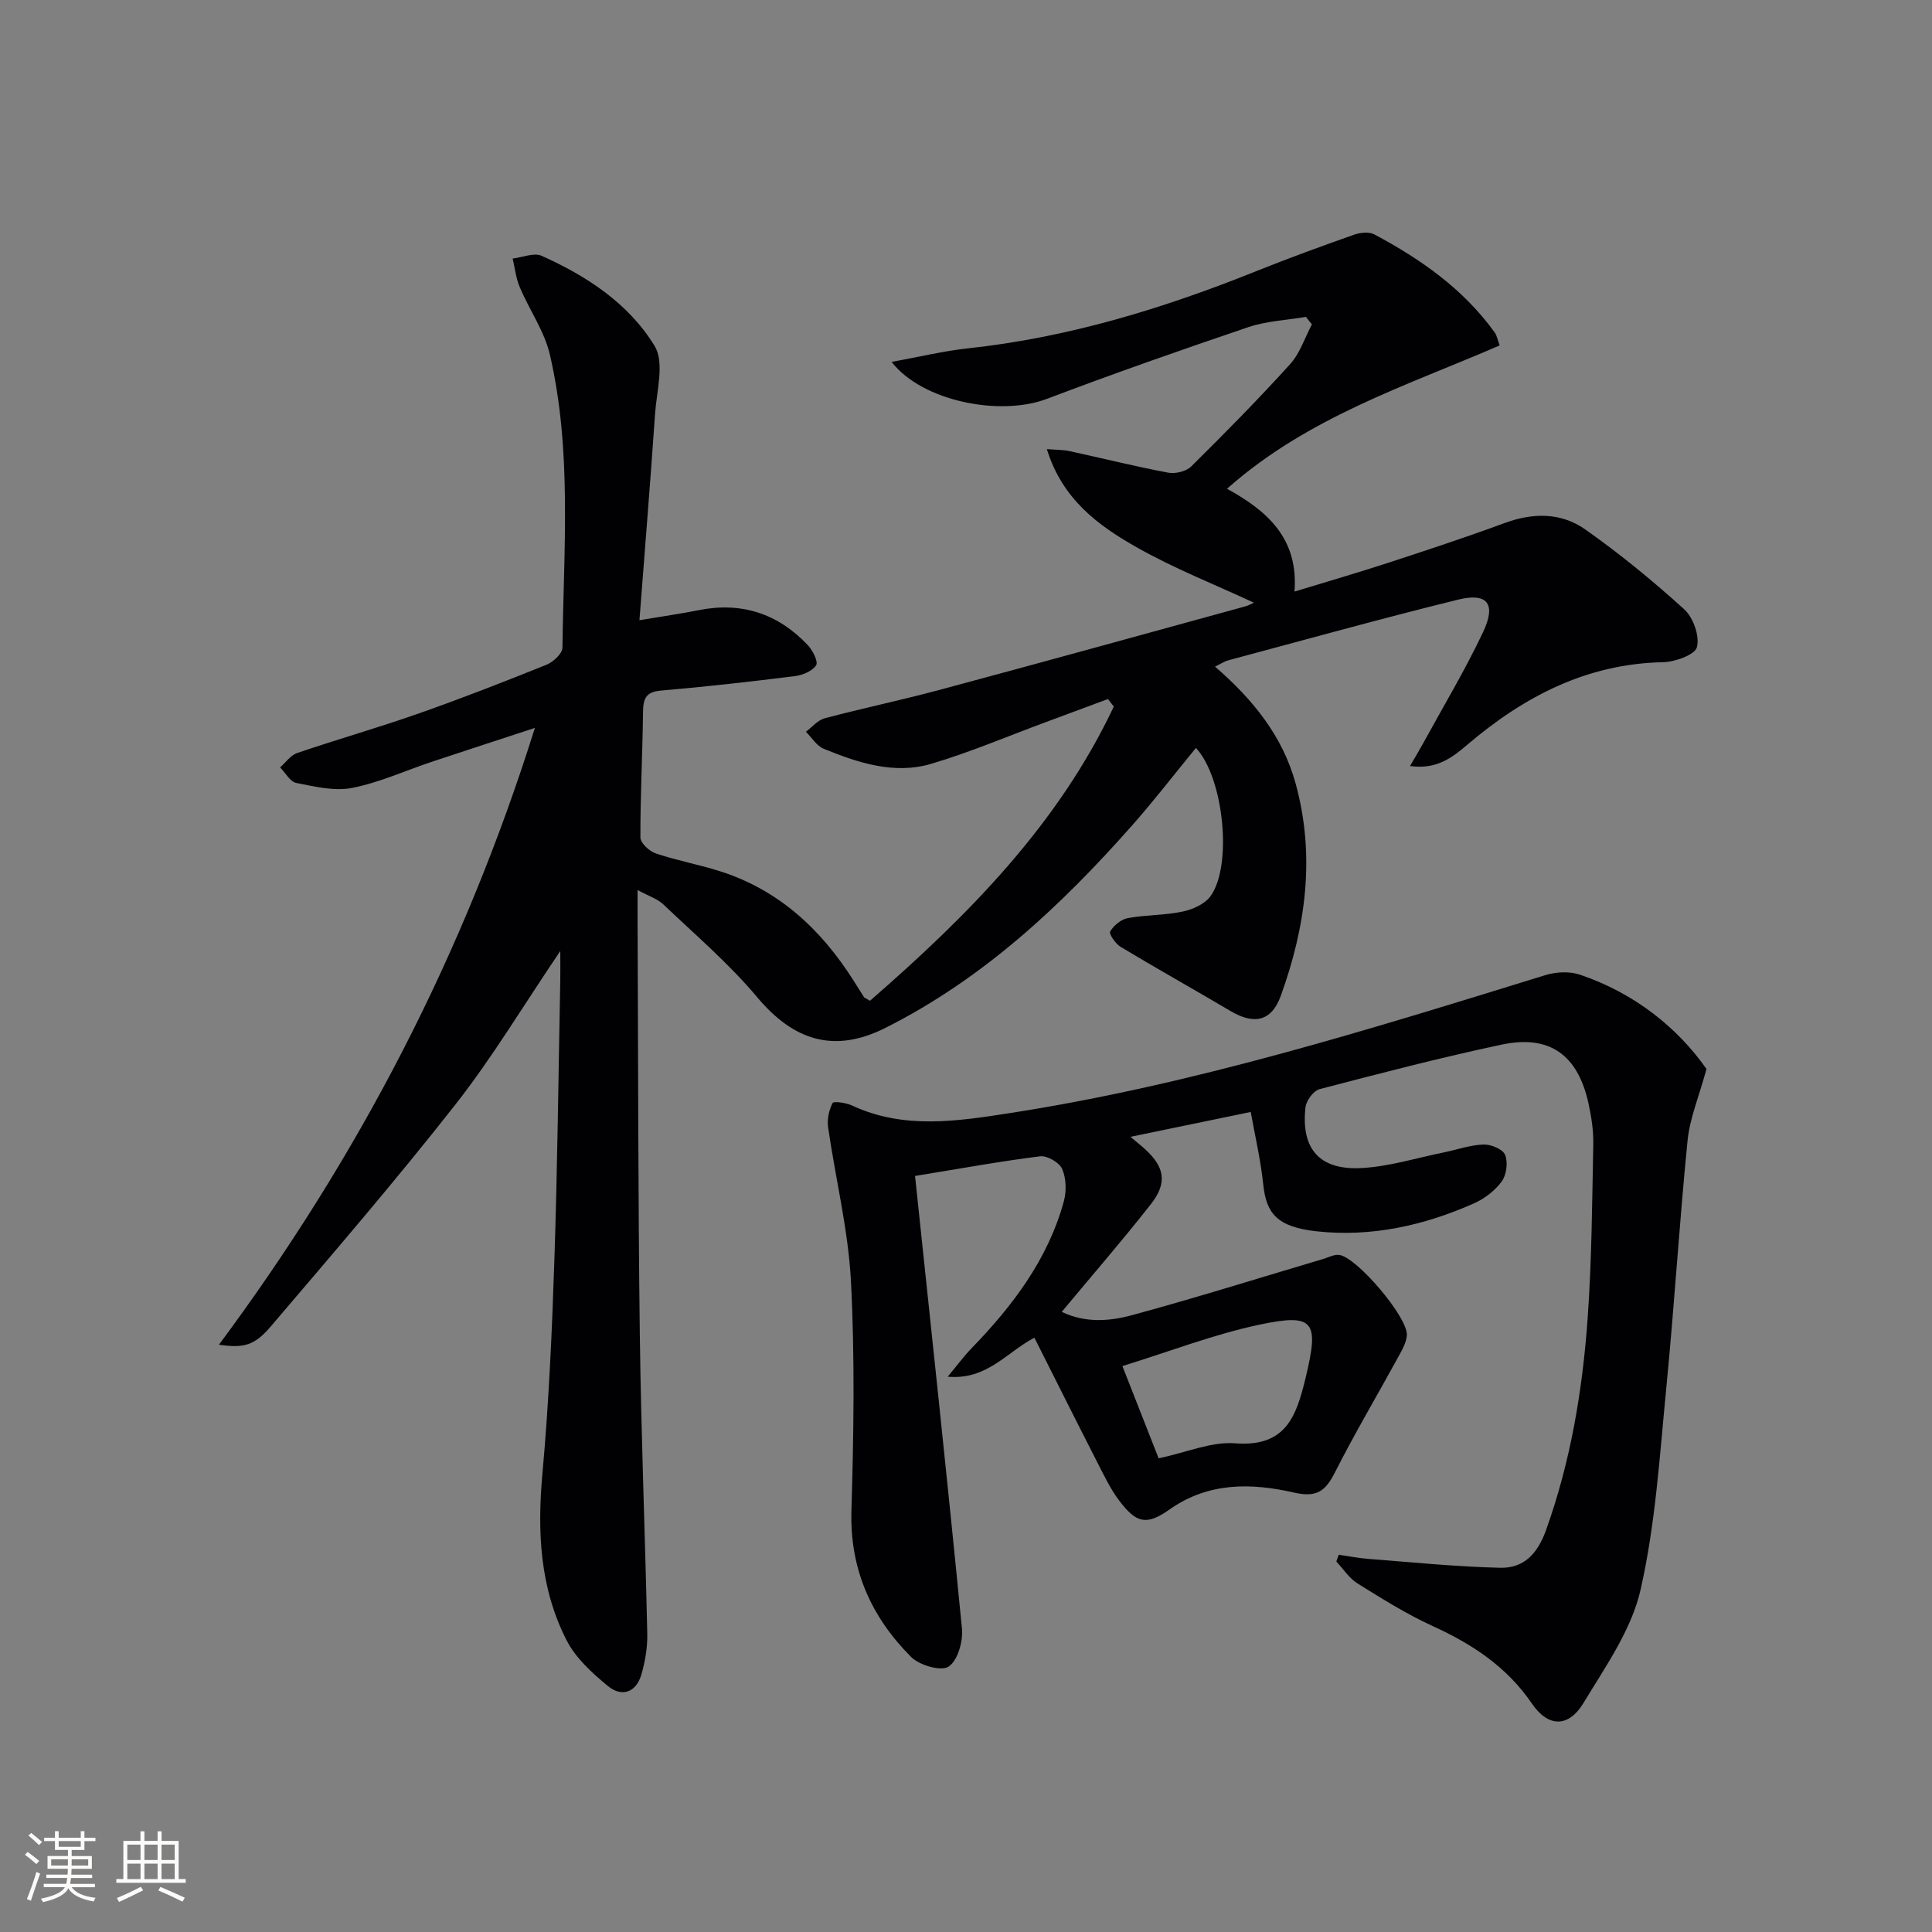 <svg enable-background="new 0 0 400 400" viewBox="0 0 400 400" xmlns="http://www.w3.org/2000/svg"><rect x="0" y="0" width="400" height="400" fill="#808080" stroke="none"/><path d="m45.33 278.41c28.72-38.66 50.59-80.46 65.41-127.7-8.02 2.63-14.67 4.79-21.31 7-5.51 1.84-10.89 4.32-16.54 5.42-3.66.72-7.75-.28-11.55-1.03-1.28-.25-2.24-2.1-3.35-3.22 1.17-1.02 2.18-2.52 3.55-2.98 8.32-2.83 16.79-5.25 25.09-8.16 8.93-3.14 17.75-6.58 26.53-10.12 1.39-.56 3.27-2.31 3.29-3.52.23-20.27 2.03-40.66-2.6-60.66-1.13-4.88-4.25-9.27-6.24-13.98-.79-1.85-1-3.95-1.47-5.93 2.02-.23 4.4-1.28 5.99-.57 9.38 4.19 18.07 9.91 23.4 18.67 2.1 3.44.42 9.33.09 14.08-.95 13.9-2.09 27.78-3.23 42.7 4.9-.83 8.58-1.34 12.21-2.07 8.92-1.8 16.47.7 22.65 7.23 1.02 1.08 2.2 3.44 1.72 4.17-.8 1.22-2.82 2.05-4.43 2.25-9.22 1.15-18.46 2.2-27.72 2.99-3.21.27-3.66 1.79-3.69 4.52-.1 8.64-.57 17.28-.54 25.91 0 1.13 1.85 2.83 3.18 3.28 4.39 1.48 9 2.31 13.42 3.73 12.15 3.9 20.87 12.07 27.56 22.65.71 1.12 1.41 2.25 2.13 3.37.08.12.27.18 1.24.76 20.1-17.49 38.85-36.27 50.48-60.91-.4-.52-.81-1.04-1.21-1.56-4.26 1.58-8.52 3.17-12.79 4.75-7.92 2.93-15.72 6.26-23.8 8.66-7.67 2.27-15.14-.21-22.27-3.12-1.46-.6-2.46-2.32-3.68-3.52 1.28-.95 2.44-2.39 3.87-2.78 7.85-2.08 15.82-3.75 23.67-5.85 21.15-5.68 42.26-11.51 63.38-17.31.79-.22 1.52-.64 1.84-.78-7.99-3.72-16.48-7.05-24.33-11.5-7.91-4.48-15.35-9.92-18.54-20.3 2 .17 3.39.13 4.7.42 6.81 1.48 13.57 3.17 20.41 4.46 1.49.28 3.73-.25 4.77-1.28 6.99-6.91 13.9-13.91 20.49-21.19 2.04-2.25 3.03-5.46 4.51-8.23-.42-.52-.83-1.04-1.25-1.55-3.99.68-8.15.85-11.94 2.13-13.98 4.73-27.91 9.62-41.71 14.85-9.6 3.64-25.76.55-32.12-7.66 5.64-1.02 10.65-2.25 15.73-2.8 20.83-2.23 40.61-8.28 59.94-16.06 6.63-2.66 13.34-5.1 20.08-7.48 1.27-.45 3.1-.64 4.19-.06 9.62 5.12 18.44 11.31 24.92 20.3.45.63.59 1.5 1.03 2.69-19.38 8.39-39.67 14.8-56.45 29.67 8.31 4.58 14.82 10.23 13.97 21.29 6.97-2.13 13.27-3.95 19.5-5.99 8.03-2.63 16.07-5.27 24-8.2 5.88-2.17 11.71-2.2 16.71 1.33 7.17 5.05 14 10.65 20.49 16.54 1.87 1.7 3.21 5.53 2.62 7.83-.4 1.58-4.53 3.06-7.02 3.11-15.83.33-28.79 7.11-40.5 17.07-3.1 2.63-6.32 5.21-11.88 4.43 1.11-1.92 1.89-3.21 2.62-4.53 4.22-7.72 8.77-15.29 12.52-23.23 2.75-5.83.89-8.19-5.19-6.69-15.94 3.92-31.75 8.33-47.61 12.57-.75.2-1.42.67-2.71 1.3 7.93 6.86 14 14.43 16.69 24.21 4.12 15.02 2.09 29.67-3.09 43.98-1.92 5.29-5.54 5.99-10.4 3.11-7.55-4.47-15.22-8.75-22.74-13.28-1.06-.64-2.47-2.7-2.18-3.18.74-1.24 2.25-2.51 3.63-2.77 3.74-.69 7.63-.57 11.35-1.35 2.1-.44 4.61-1.55 5.8-3.19 4.62-6.38 2.72-24.6-3.02-30.7-4.42 5.39-8.65 10.89-13.24 16.08-14.75 16.69-30.89 31.75-51.04 41.88-10.55 5.3-18.94 2.74-26.58-6.38-5.82-6.94-12.81-12.91-19.4-19.18-1.24-1.18-3.06-1.73-5.34-2.98 0 2.48-.01 4.09 0 5.71.14 28.83.1 57.66.47 86.48.26 20.63 1.1 41.24 1.54 61.87.06 2.77-.44 5.65-1.21 8.33-1.07 3.73-4.03 4.8-6.92 2.43-3.27-2.69-6.68-5.79-8.56-9.46-5.54-10.81-6.11-22.46-5.02-34.5 1.34-14.73 1.99-29.54 2.48-44.33.64-19.3.84-38.61 1.22-57.92.03-1.59 0-3.18 0-5.98-7.65 11.3-14.03 21.98-21.64 31.69-12.31 15.69-25.33 30.82-38.27 46-3.49 4.11-5.73 4.53-10.76 3.82z" fill="#010104"/><path d="m258.95 230.22c-8.63 1.79-16.48 3.41-24.9 5.15 1.33 1.12 2.23 1.83 3.07 2.6 4.02 3.69 4.6 6.95 1.15 11.35-5.84 7.44-12.04 14.59-18.45 22.29 4.9 2.34 9.91 1.94 14.52.69 13.28-3.6 26.41-7.73 39.6-11.64 1.09-.32 2.23-.96 3.29-.85 3.6.39 14.26 12.89 14.05 16.62-.09 1.53-1.01 3.08-1.78 4.5-4.37 7.99-9.02 15.83-13.13 23.94-1.95 3.86-3.77 5.22-8.42 4.16-8.86-2.02-17.73-2.22-25.84 3.51-4.75 3.35-6.85 2.82-10.38-1.84-1.88-2.48-3.23-5.39-4.67-8.19-4.3-8.41-8.53-16.87-12.9-25.55-5.75 2.99-9.77 8.79-17.95 8.07 2.02-2.42 3.35-4.24 4.89-5.83 8.54-8.82 15.87-18.44 19.16-30.5.57-2.09.49-4.75-.35-6.68-.58-1.33-3.1-2.8-4.56-2.62-8.21 1.02-16.35 2.52-25.9 4.07 3.27 31.01 6.65 62.33 9.71 93.69.26 2.65-.87 6.65-2.77 7.9-1.55 1.02-6.04-.28-7.76-2.01-8.27-8.29-12.72-18.19-12.35-30.34.47-15.8.72-31.66-.1-47.44-.56-10.68-3.2-21.24-4.73-31.88-.24-1.63.18-3.55.93-5.02.22-.43 2.79-.06 4.02.51 10.73 5 21.73 3.27 32.77 1.56 37.87-5.87 74.3-17.29 110.77-28.55 2.21-.68 5-.82 7.15-.1 11.37 3.84 20.26 11.03 26.22 19.53-1.58 5.8-3.47 10.25-3.92 14.84-1.7 17.03-2.73 34.13-4.4 51.17-1.37 14.01-2.23 28.21-5.34 41.86-1.89 8.28-7.27 15.89-11.8 23.38-3.11 5.14-7.3 5.1-10.69.13-5.2-7.62-12.34-12.3-20.53-16.04-5.41-2.47-10.51-5.67-15.58-8.83-1.73-1.08-2.94-3-4.38-4.53.17-.47.33-.94.5-1.41 2.07.3 4.13.71 6.22.87 9.07.69 18.14 1.63 27.23 1.83 4.89.11 7.72-2.89 9.5-7.88 5.09-14.23 7.53-28.92 8.59-43.84.85-11.94.92-23.94 1.16-35.92.06-2.78-.37-5.63-.96-8.36-2.18-10.16-8.05-14.44-18.03-12.31-12.65 2.69-25.18 5.95-37.69 9.22-1.24.33-2.74 2.36-2.9 3.74-.98 8.62 2.89 13.09 11.67 12.59 5.7-.32 11.33-2.09 16.98-3.24 2.75-.56 5.47-1.54 8.22-1.63 1.54-.05 3.99.97 4.46 2.15.62 1.54.29 4.13-.7 5.49-1.4 1.92-3.57 3.58-5.76 4.55-10.32 4.58-21.18 7-32.48 5.79-8.35-.89-10.51-3.77-11.14-9.71-.52-5.04-1.7-10.04-2.59-15.01zm-19.07 71.71c5.86-1.24 10.94-3.49 15.82-3.11 10.55.82 12.7-5.59 14.64-13.67 2.76-11.52 1.84-13.31-9.55-10.9-9.43 1.99-18.53 5.53-28.41 8.58 2.79 7.09 5.18 13.19 7.5 19.1z" fill="#010104"/><g fill="#fcfbfa"><path d="m5.17 384 .55-.58c.85.61 1.65 1.24 2.4 1.87l-.59.64c-.83-.73-1.62-1.38-2.36-1.93m1.22 9.53-.82-.34c.71-1.76 1.37-3.64 1.98-5.63.24.13.5.25.76.36-.6 1.67-1.24 3.54-1.92 5.61m-.5-13.5.57-.54c.56.44 1.31 1.06 2.26 1.87l-.64.64c-.68-.66-1.41-1.32-2.19-1.97m3.25.46h2.24v-1.36h.77v1.36h4.57v-1.36h.76v1.36h2.28v.69h-2.28v1.84h-2.64v1.26h4.18v2.64h-4.21c0 .45-.02.86-.05 1.21h4.32v.69h-4.38c-.04.34-.1.75-.19 1.22h5.15v.69h-4.82c.87 1.19 2.51 1.92 4.93 2.19-.17.31-.3.57-.37.76-2.77-.49-4.52-1.41-5.26-2.76-.56 1.26-2.3 2.23-5.24 2.9-.12-.25-.26-.48-.43-.72 2.73-.55 4.38-1.34 4.96-2.38h-4.38v-.69h4.65c.1-.38.17-.79.21-1.22h-4.32v-.69h4.4c.03-.34.05-.75.05-1.21h-4.2v-2.64h4.23v-1.26h-2.69v-1.84h-2.24zm1.46 4.46v1.29h3.45c.01-.4.02-.57.01-.53v-.32-.45h-3.46zm1.55-2.59h4.57v-1.19h-4.57zm6.11 2.59h-3.42v.77c-.01.19-.01.37-.02.53h3.44z"/><path d="m32.63 379.16h.82v1.98h3.54v7.89h1.46v.78h-14.37v-.78h1.46v-7.89h3.54v-1.98h.82v1.98h2.73zm-3.49 11.48.5.73c-1.61.82-3.28 1.63-5 2.41-.13-.27-.28-.55-.44-.82 1.75-.72 3.4-1.49 4.94-2.32m-2.78-5.55h2.73v-3.18h-2.73zm0 3.95h2.73v-3.2h-2.73zm3.54-3.95h2.73v-3.18h-2.73zm0 3.95h2.73v-3.2h-2.73zm7.89 4.68c-1.84-.92-3.51-1.7-5.02-2.32l.45-.73c1.89.8 3.57 1.55 5.04 2.23zm-1.62-11.81h-2.73v3.18h2.73zm-2.73 7.13h2.73v-3.2h-2.73z"/></g></svg>